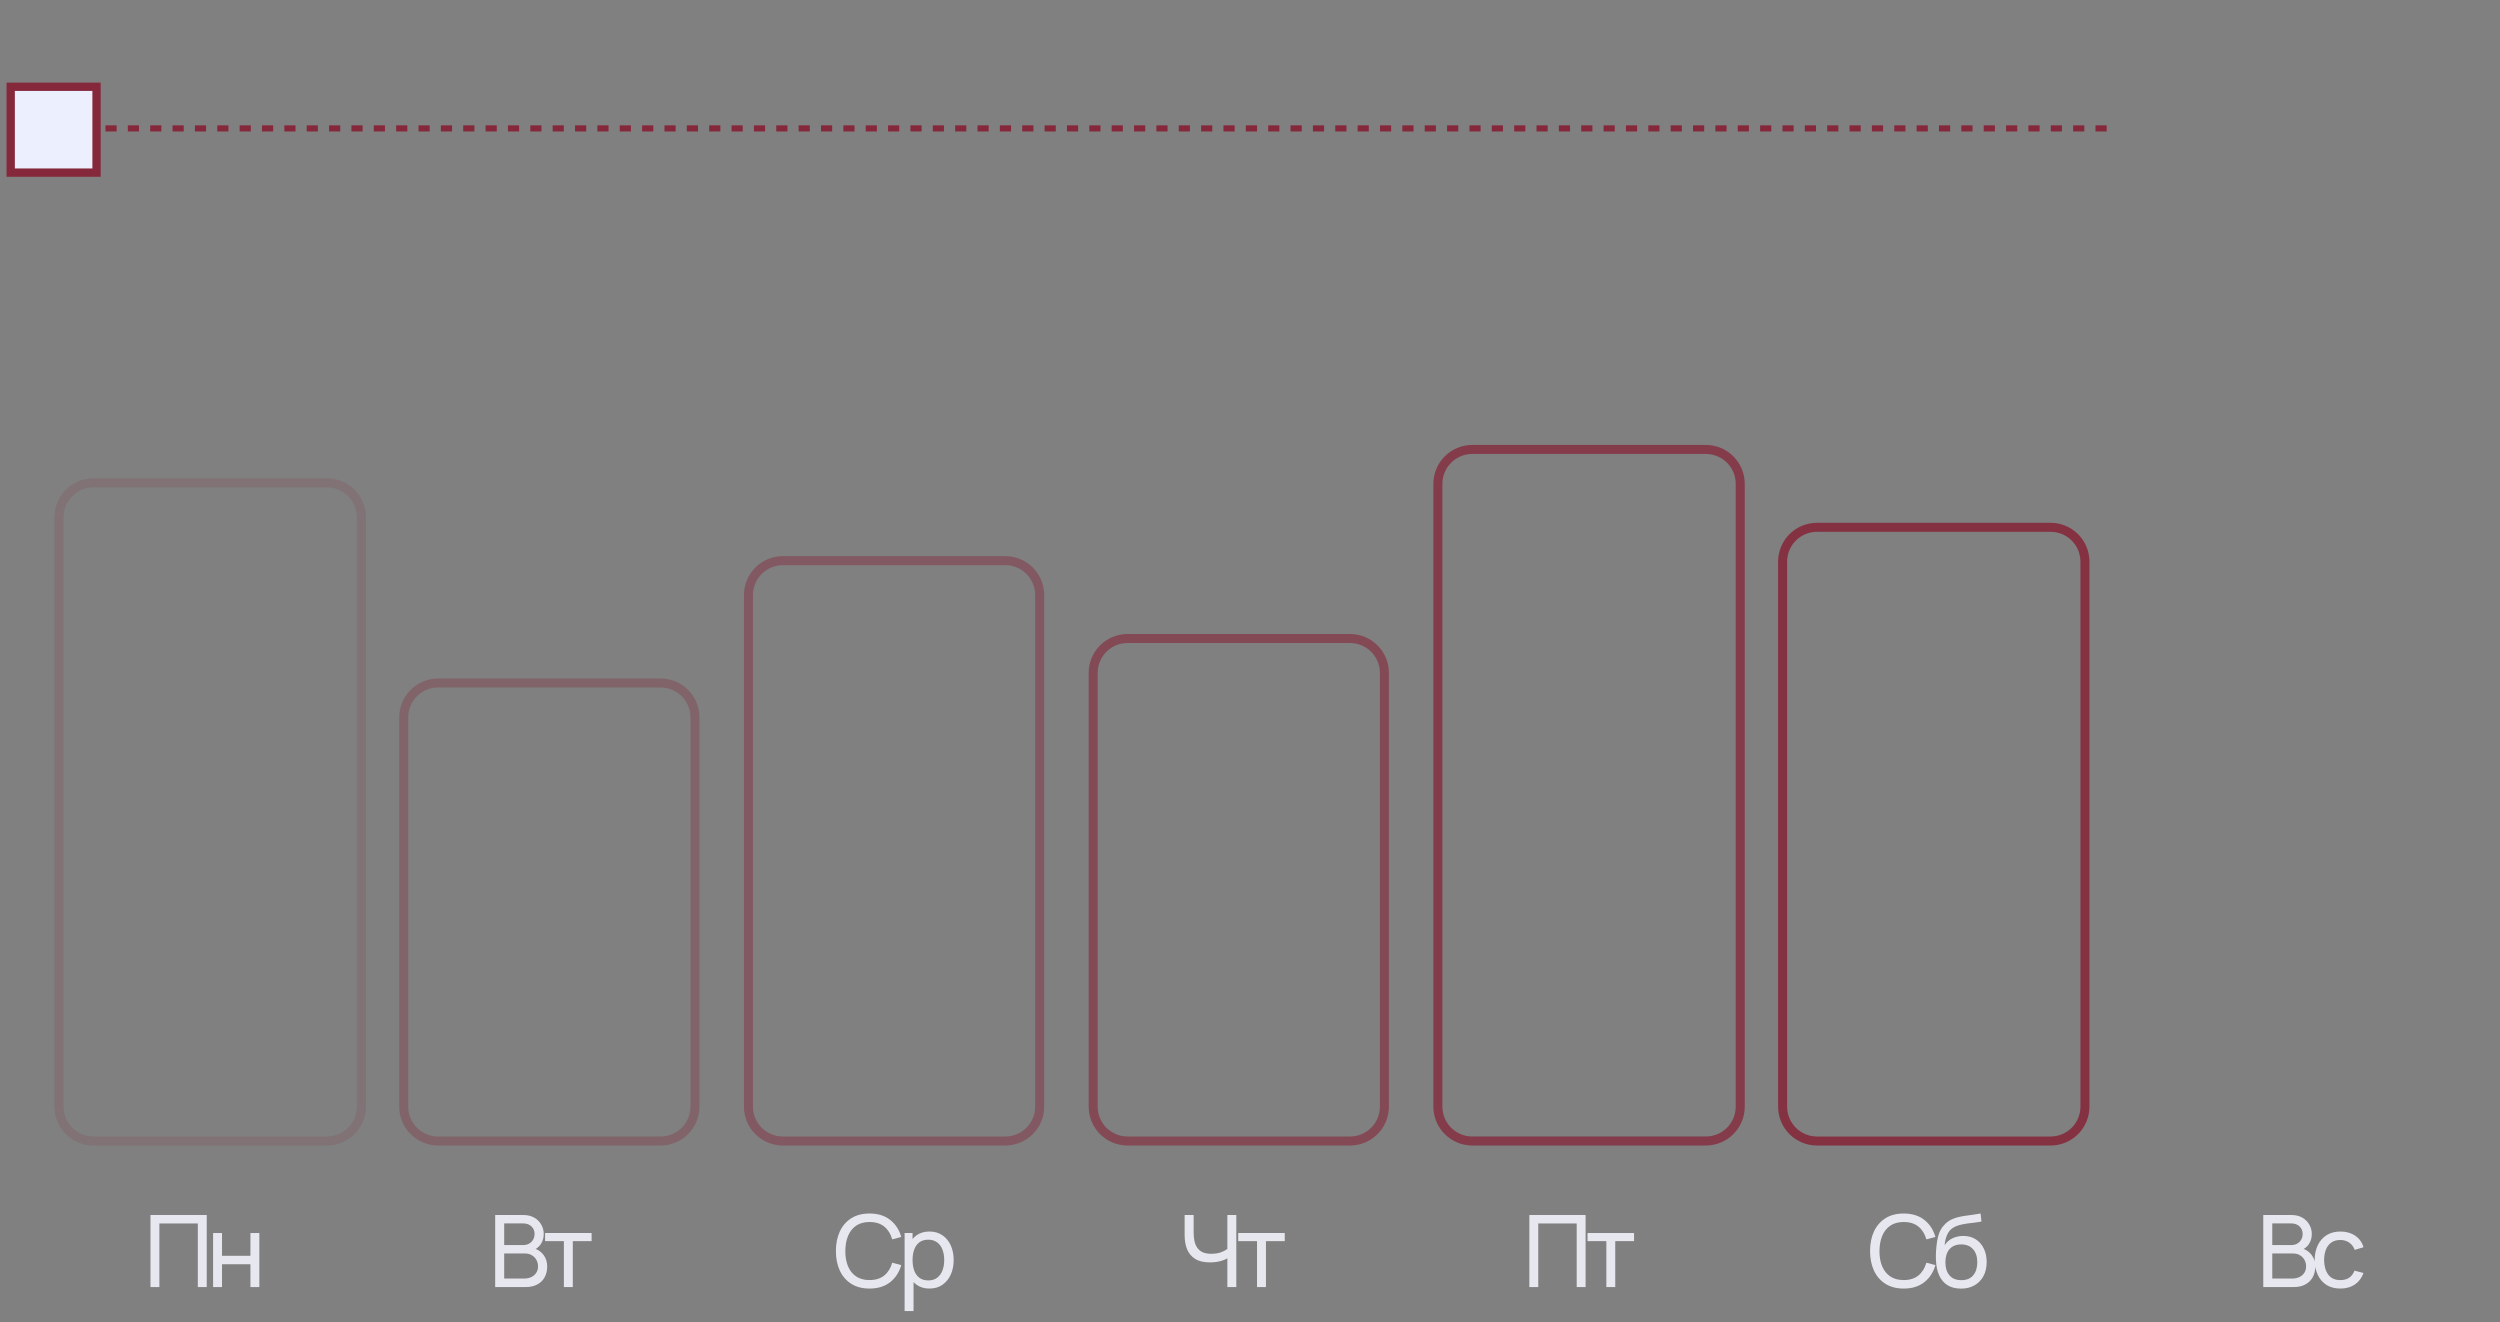<?xml version="1.0" encoding="UTF-8"?> <svg xmlns="http://www.w3.org/2000/svg" xmlns:xlink="http://www.w3.org/1999/xlink" version="1.1" width="208" height="110" viewBox="0,0,256,135.383"><rect x="0" y="0" width="256" height="135.383" fill="#808080" stroke="none"/><defs><clipPath id="clip-1"><rect x="-207.501" y="0" transform="rotate(-180) scale(1,-1)" width="203.501" height="94.351" id="clip0_2068_616" stroke="none" stroke-width="1" stroke-dasharray=""></rect></clipPath><clipPath id="clip-2"><rect x="-177" y="9" transform="rotate(-180) scale(1,-1)" width="172" height="1" id="clip1_2068_616" stroke="none" stroke-width="1" stroke-dasharray=""></rect></clipPath></defs><g fill="none" fill-rule="nonzero" stroke="none" stroke-width="none" stroke-linecap="butt" stroke-linejoin="miter" stroke-miterlimit="10" stroke-dasharray="none" stroke-dashoffset="0" font-family="none" font-weight="none" font-size="none" text-anchor="none" style="mix-blend-mode: normal"><g transform="translate(-0.481,1.154) scale(1.231,1.231)"><g clip-path="url(#clip-1)" fill="none"><g clip-path="url(#clip-2)"><path d="M175.634,9.864h-172.786" stroke="#85283b" stroke-width="0.75" stroke-dasharray="0.93,0.93"></path></g><path d="M173.826,45.785c0,-1.579 -1.28,-2.859 -2.859,-2.859h-19.432c-1.579,0 -2.859,1.28 -2.859,2.859v45.332c0,1.579 1.28,2.859 2.859,2.859h19.432c1.579,0 2.859,-1.28 2.859,-2.859z" stroke-opacity="0.89" stroke="#85283b" stroke-width="0.75" stroke-dasharray=""></path><path d="M145.151,39.309c0,-1.579 -1.28,-2.859 -2.859,-2.859h-19.432c-1.579,0 -2.859,1.28 -2.859,2.859v51.807c0,1.579 1.28,2.859 2.859,2.859h19.432c1.579,0 2.859,-1.28 2.859,-2.859z" stroke-opacity="0.769" stroke="#85283b" stroke-width="0.75" stroke-dasharray=""></path><path d="M115.551,55.035c0,-1.579 -1.28,-2.859 -2.86,-2.859h-18.506c-1.579,0 -2.859,1.28 -2.859,2.859v36.082c0,1.579 1.28,2.859 2.859,2.859h18.506c1.58,0 2.86,-1.28 2.86,-2.859z" stroke-opacity="0.612" stroke="#85283b" stroke-width="0.75" stroke-dasharray=""></path><path d="M86.876,48.56c0,-1.579 -1.28,-2.859 -2.859,-2.859h-18.507c-1.579,0 -2.859,1.28 -2.859,2.859v42.557c0,1.579 1.28,2.859 2.859,2.859h18.507c1.579,0 2.859,-1.28 2.859,-2.859z" stroke-opacity="0.439" stroke="#85283b" stroke-width="0.75" stroke-dasharray=""></path><path d="M58.2,58.735c0,-1.579 -1.28,-2.859 -2.859,-2.859h-18.507c-1.579,0 -2.859,1.28 -2.859,2.859v32.382c0,1.579 1.28,2.859 2.859,2.859h18.507c1.579,0 2.859,-1.28 2.859,-2.859z" stroke-opacity="0.31" stroke="#85283b" stroke-width="0.75" stroke-dasharray=""></path><path d="M30.45,42.084c0,-1.579 -1.28,-2.859 -2.859,-2.859h-19.432c-1.579,0 -2.859,1.28 -2.859,2.859v49.032c0,1.579 1.28,2.859 2.859,2.859h19.432c1.579,0 2.859,-1.28 2.859,-2.859z" stroke-opacity="0.149" stroke="#85283b" stroke-width="0.75" stroke-dasharray=""></path></g><path d="M188.659,106.126v-5.994h2.335c0.358,0 0.663,0.073 0.916,0.22c0.255,0.147 0.449,0.342 0.582,0.583c0.136,0.239 0.204,0.497 0.204,0.774c0,0.325 -0.083,0.609 -0.249,0.853c-0.167,0.245 -0.392,0.413 -0.675,0.504l-0.008,-0.204c0.386,0.103 0.685,0.292 0.899,0.566c0.214,0.275 0.321,0.602 0.321,0.983c0,0.349 -0.072,0.652 -0.217,0.907c-0.141,0.255 -0.347,0.454 -0.616,0.595c-0.266,0.142 -0.583,0.213 -0.949,0.213zM189.408,105.418h1.653c0.222,0 0.42,-0.04 0.595,-0.121c0.175,-0.083 0.312,-0.2 0.412,-0.349c0.103,-0.15 0.154,-0.331 0.154,-0.542c0,-0.202 -0.046,-0.384 -0.137,-0.545c-0.089,-0.161 -0.216,-0.288 -0.379,-0.383c-0.161,-0.097 -0.348,-0.145 -0.562,-0.145h-1.736zM189.408,102.633h1.578c0.177,0 0.337,-0.037 0.478,-0.112c0.145,-0.078 0.258,-0.186 0.342,-0.325c0.086,-0.139 0.129,-0.301 0.129,-0.487c0,-0.258 -0.088,-0.469 -0.263,-0.633c-0.174,-0.163 -0.403,-0.245 -0.686,-0.245h-1.578zM195.076,106.25c-0.455,0 -0.842,-0.101 -1.161,-0.303c-0.317,-0.206 -0.558,-0.487 -0.725,-0.845c-0.166,-0.358 -0.252,-0.766 -0.258,-1.224c0.006,-0.469 0.093,-0.881 0.263,-1.236c0.172,-0.358 0.417,-0.637 0.736,-0.837c0.32,-0.2 0.704,-0.3 1.153,-0.3c0.475,0 0.883,0.117 1.224,0.35c0.344,0.233 0.575,0.552 0.691,0.957l-0.732,0.221c-0.095,-0.261 -0.249,-0.464 -0.462,-0.608c-0.211,-0.144 -0.454,-0.216 -0.729,-0.216c-0.308,0 -0.562,0.072 -0.762,0.216c-0.199,0.142 -0.348,0.339 -0.445,0.591c-0.097,0.25 -0.147,0.537 -0.15,0.862c0.006,0.499 0.121,0.903 0.346,1.211c0.227,0.305 0.564,0.458 1.011,0.458c0.294,0 0.538,-0.067 0.733,-0.2c0.194,-0.136 0.341,-0.331 0.441,-0.587l0.749,0.196c-0.155,0.419 -0.398,0.739 -0.728,0.961c-0.331,0.222 -0.729,0.333 -1.195,0.333z" fill="#e7e7ef" stroke="none" stroke-width="1" stroke-dasharray=""></path><path d="M158.748,106.25c-0.597,0 -1.103,-0.131 -1.519,-0.395c-0.417,-0.264 -0.734,-0.63 -0.954,-1.099c-0.216,-0.469 -0.324,-1.011 -0.324,-1.627c0,-0.616 0.108,-1.159 0.324,-1.628c0.22,-0.469 0.537,-0.835 0.954,-1.099c0.416,-0.263 0.922,-0.395 1.519,-0.395c0.694,0 1.264,0.176 1.711,0.528c0.449,0.353 0.759,0.827 0.928,1.424l-0.753,0.2c-0.123,-0.447 -0.34,-0.799 -0.654,-1.058c-0.314,-0.258 -0.724,-0.387 -1.232,-0.387c-0.447,0 -0.819,0.102 -1.116,0.304c-0.297,0.203 -0.52,0.486 -0.67,0.849c-0.15,0.361 -0.226,0.782 -0.229,1.262c-0.003,0.477 0.071,0.897 0.221,1.261c0.15,0.361 0.374,0.644 0.674,0.849c0.3,0.203 0.673,0.304 1.12,0.304c0.508,0 0.918,-0.129 1.232,-0.387c0.314,-0.261 0.531,-0.614 0.654,-1.058l0.753,0.2c-0.169,0.594 -0.479,1.069 -0.928,1.424c-0.447,0.352 -1.017,0.528 -1.711,0.528zM163.496,106.255c-0.424,-0.003 -0.787,-0.095 -1.086,-0.275c-0.3,-0.183 -0.533,-0.451 -0.7,-0.803c-0.166,-0.353 -0.259,-0.784 -0.278,-1.295c-0.012,-0.236 -0.009,-0.495 0.008,-0.778c0.019,-0.283 0.05,-0.555 0.091,-0.816c0.045,-0.261 0.1,-0.476 0.167,-0.645c0.075,-0.203 0.18,-0.39 0.316,-0.562c0.139,-0.175 0.294,-0.319 0.466,-0.433c0.175,-0.12 0.371,-0.213 0.587,-0.279c0.217,-0.067 0.443,-0.118 0.679,-0.154c0.239,-0.039 0.477,-0.072 0.716,-0.1c0.238,-0.031 0.466,-0.067 0.682,-0.108l0.075,0.666c-0.152,0.033 -0.333,0.062 -0.541,0.087c-0.208,0.022 -0.424,0.049 -0.649,0.079c-0.222,0.031 -0.436,0.074 -0.641,0.129c-0.203,0.053 -0.378,0.127 -0.525,0.221c-0.216,0.13 -0.383,0.326 -0.499,0.587c-0.114,0.258 -0.183,0.548 -0.208,0.87c0.172,-0.267 0.395,-0.462 0.67,-0.587c0.275,-0.125 0.567,-0.187 0.878,-0.187c0.403,0 0.75,0.094 1.041,0.283c0.291,0.185 0.515,0.442 0.67,0.77c0.158,0.327 0.237,0.7 0.237,1.119c0,0.444 -0.088,0.833 -0.266,1.166c-0.178,0.333 -0.429,0.591 -0.754,0.774c-0.321,0.183 -0.7,0.273 -1.136,0.271zM163.542,105.551c0.436,0 0.766,-0.134 0.991,-0.404c0.224,-0.272 0.337,-0.632 0.337,-1.082c0,-0.46 -0.117,-0.823 -0.35,-1.086c-0.233,-0.267 -0.56,-0.4 -0.982,-0.4c-0.428,0 -0.755,0.133 -0.983,0.4c-0.224,0.263 -0.337,0.626 -0.337,1.086c0,0.464 0.114,0.827 0.342,1.091c0.227,0.263 0.555,0.395 0.982,0.395z" fill="#e7e7ef" stroke="none" stroke-width="1" stroke-dasharray=""></path><path d="M127.609,106.126v-5.994h4.678v5.994h-0.741v-5.291h-3.197v5.291zM134.013,106.126v-3.822h-1.565v-0.674h3.871v0.674h-1.565v3.822z" fill="#e7e7ef" stroke="none" stroke-width="1" stroke-dasharray=""></path><path d="M102.488,106.126v-2.764l0.167,0.262c-0.181,0.136 -0.411,0.246 -0.691,0.329c-0.278,0.08 -0.586,0.12 -0.924,0.12c-0.514,0 -0.925,-0.097 -1.232,-0.291c-0.308,-0.194 -0.531,-0.461 -0.67,-0.799c-0.136,-0.341 -0.204,-0.733 -0.204,-1.174v-1.677h0.749v1.431c0,0.253 0.021,0.489 0.062,0.708c0.044,0.217 0.121,0.407 0.229,0.57c0.108,0.164 0.258,0.292 0.45,0.383c0.191,0.089 0.434,0.134 0.728,0.134c0.355,0 0.659,-0.056 0.912,-0.167c0.255,-0.111 0.439,-0.23 0.553,-0.358l-0.129,0.495v-3.196h0.745v5.994zM104.956,106.126v-3.822h-1.565v-0.674h3.871v0.674h-1.565v3.822z" fill="#e7e7ef" stroke="none" stroke-width="1" stroke-dasharray=""></path><path d="M72.722,106.25c-0.597,0 -1.103,-0.131 -1.519,-0.395c-0.416,-0.264 -0.734,-0.63 -0.953,-1.099c-0.216,-0.469 -0.325,-1.011 -0.325,-1.627c0,-0.616 0.108,-1.159 0.325,-1.628c0.219,-0.469 0.537,-0.835 0.953,-1.099c0.416,-0.263 0.923,-0.395 1.519,-0.395c0.694,0 1.264,0.176 1.711,0.528c0.45,0.353 0.759,0.827 0.928,1.424l-0.753,0.2c-0.122,-0.447 -0.34,-0.799 -0.653,-1.058c-0.314,-0.258 -0.724,-0.387 -1.232,-0.387c-0.447,0 -0.819,0.102 -1.116,0.304c-0.297,0.203 -0.52,0.486 -0.67,0.849c-0.15,0.361 -0.226,0.782 -0.229,1.262c-0.003,0.477 0.071,0.897 0.221,1.261c0.15,0.361 0.375,0.644 0.674,0.849c0.3,0.203 0.673,0.304 1.12,0.304c0.508,0 0.918,-0.129 1.232,-0.387c0.314,-0.261 0.531,-0.614 0.653,-1.058l0.753,0.2c-0.169,0.594 -0.479,1.069 -0.928,1.424c-0.447,0.352 -1.017,0.528 -1.711,0.528zM77.708,106.25c-0.422,0 -0.777,-0.104 -1.066,-0.312c-0.289,-0.211 -0.508,-0.495 -0.658,-0.853c-0.147,-0.361 -0.221,-0.765 -0.221,-1.211c0,-0.453 0.073,-0.858 0.221,-1.216c0.15,-0.358 0.369,-0.639 0.658,-0.845c0.291,-0.205 0.648,-0.308 1.07,-0.308c0.416,0 0.774,0.104 1.074,0.312c0.302,0.206 0.534,0.487 0.695,0.845c0.161,0.358 0.241,0.762 0.241,1.212c0,0.449 -0.08,0.853 -0.241,1.211c-0.161,0.358 -0.393,0.642 -0.695,0.853c-0.3,0.208 -0.659,0.312 -1.078,0.312zM75.639,108.124v-6.494h0.662v3.309h0.083v3.185zM77.616,105.572c0.297,0 0.542,-0.075 0.737,-0.225c0.194,-0.15 0.34,-0.352 0.437,-0.608c0.097,-0.258 0.146,-0.546 0.146,-0.865c0,-0.317 -0.049,-0.602 -0.146,-0.858c-0.094,-0.255 -0.241,-0.458 -0.441,-0.608c-0.197,-0.149 -0.448,-0.224 -0.753,-0.224c-0.291,0 -0.533,0.072 -0.724,0.216c-0.192,0.142 -0.334,0.34 -0.429,0.595c-0.094,0.253 -0.142,0.546 -0.142,0.879c0,0.327 0.046,0.62 0.137,0.878c0.094,0.255 0.239,0.456 0.433,0.604c0.194,0.144 0.443,0.216 0.745,0.216z" fill="#e7e7ef" stroke="none" stroke-width="1" stroke-dasharray=""></path><path d="M41.583,106.126v-5.994h2.335c0.358,0 0.663,0.073 0.916,0.22c0.255,0.147 0.45,0.342 0.583,0.583c0.136,0.239 0.204,0.497 0.204,0.774c0,0.325 -0.083,0.609 -0.25,0.853c-0.167,0.245 -0.391,0.413 -0.674,0.504l-0.008,-0.204c0.386,0.103 0.685,0.292 0.899,0.566c0.214,0.275 0.321,0.602 0.321,0.983c0,0.349 -0.072,0.652 -0.216,0.907c-0.141,0.255 -0.347,0.454 -0.616,0.595c-0.266,0.142 -0.583,0.213 -0.949,0.213zM42.332,105.418h1.653c0.222,0 0.42,-0.04 0.595,-0.121c0.175,-0.083 0.312,-0.2 0.412,-0.349c0.103,-0.15 0.154,-0.331 0.154,-0.542c0,-0.202 -0.046,-0.384 -0.137,-0.545c-0.089,-0.161 -0.215,-0.288 -0.379,-0.383c-0.161,-0.097 -0.348,-0.145 -0.562,-0.145h-1.736zM42.332,102.633h1.577c0.178,0 0.337,-0.037 0.479,-0.112c0.144,-0.078 0.258,-0.186 0.341,-0.325c0.086,-0.139 0.129,-0.301 0.129,-0.487c0,-0.258 -0.087,-0.469 -0.262,-0.633c-0.175,-0.163 -0.404,-0.245 -0.687,-0.245h-1.577zM47.297,106.126v-3.822h-1.565v-0.674h3.871v0.674h-1.565v3.822z" fill="#e7e7ef" stroke="none" stroke-width="1" stroke-dasharray=""></path><path d="M12.908,106.126v-5.994h4.679v5.994h-0.741v-5.291h-3.197v5.291zM18.118,106.126v-4.496h0.741v1.894h2.364v-1.894h0.741v4.496h-0.741v-1.899h-2.364v1.899z" fill="#e7e7ef" stroke="none" stroke-width="1" stroke-dasharray=""></path><rect x="1.626" y="6.626" width="6.503" height="6.503" fill="#ffffff" stroke="none" stroke-width="1" stroke-dasharray=""></rect><rect x="1.28" y="6.28" width="7.141" height="7.141" rx="3.571" ry="0" fill="#eceffd" stroke="#85283b" stroke-width="0.691" stroke-dasharray=""></rect></g></g></svg> 